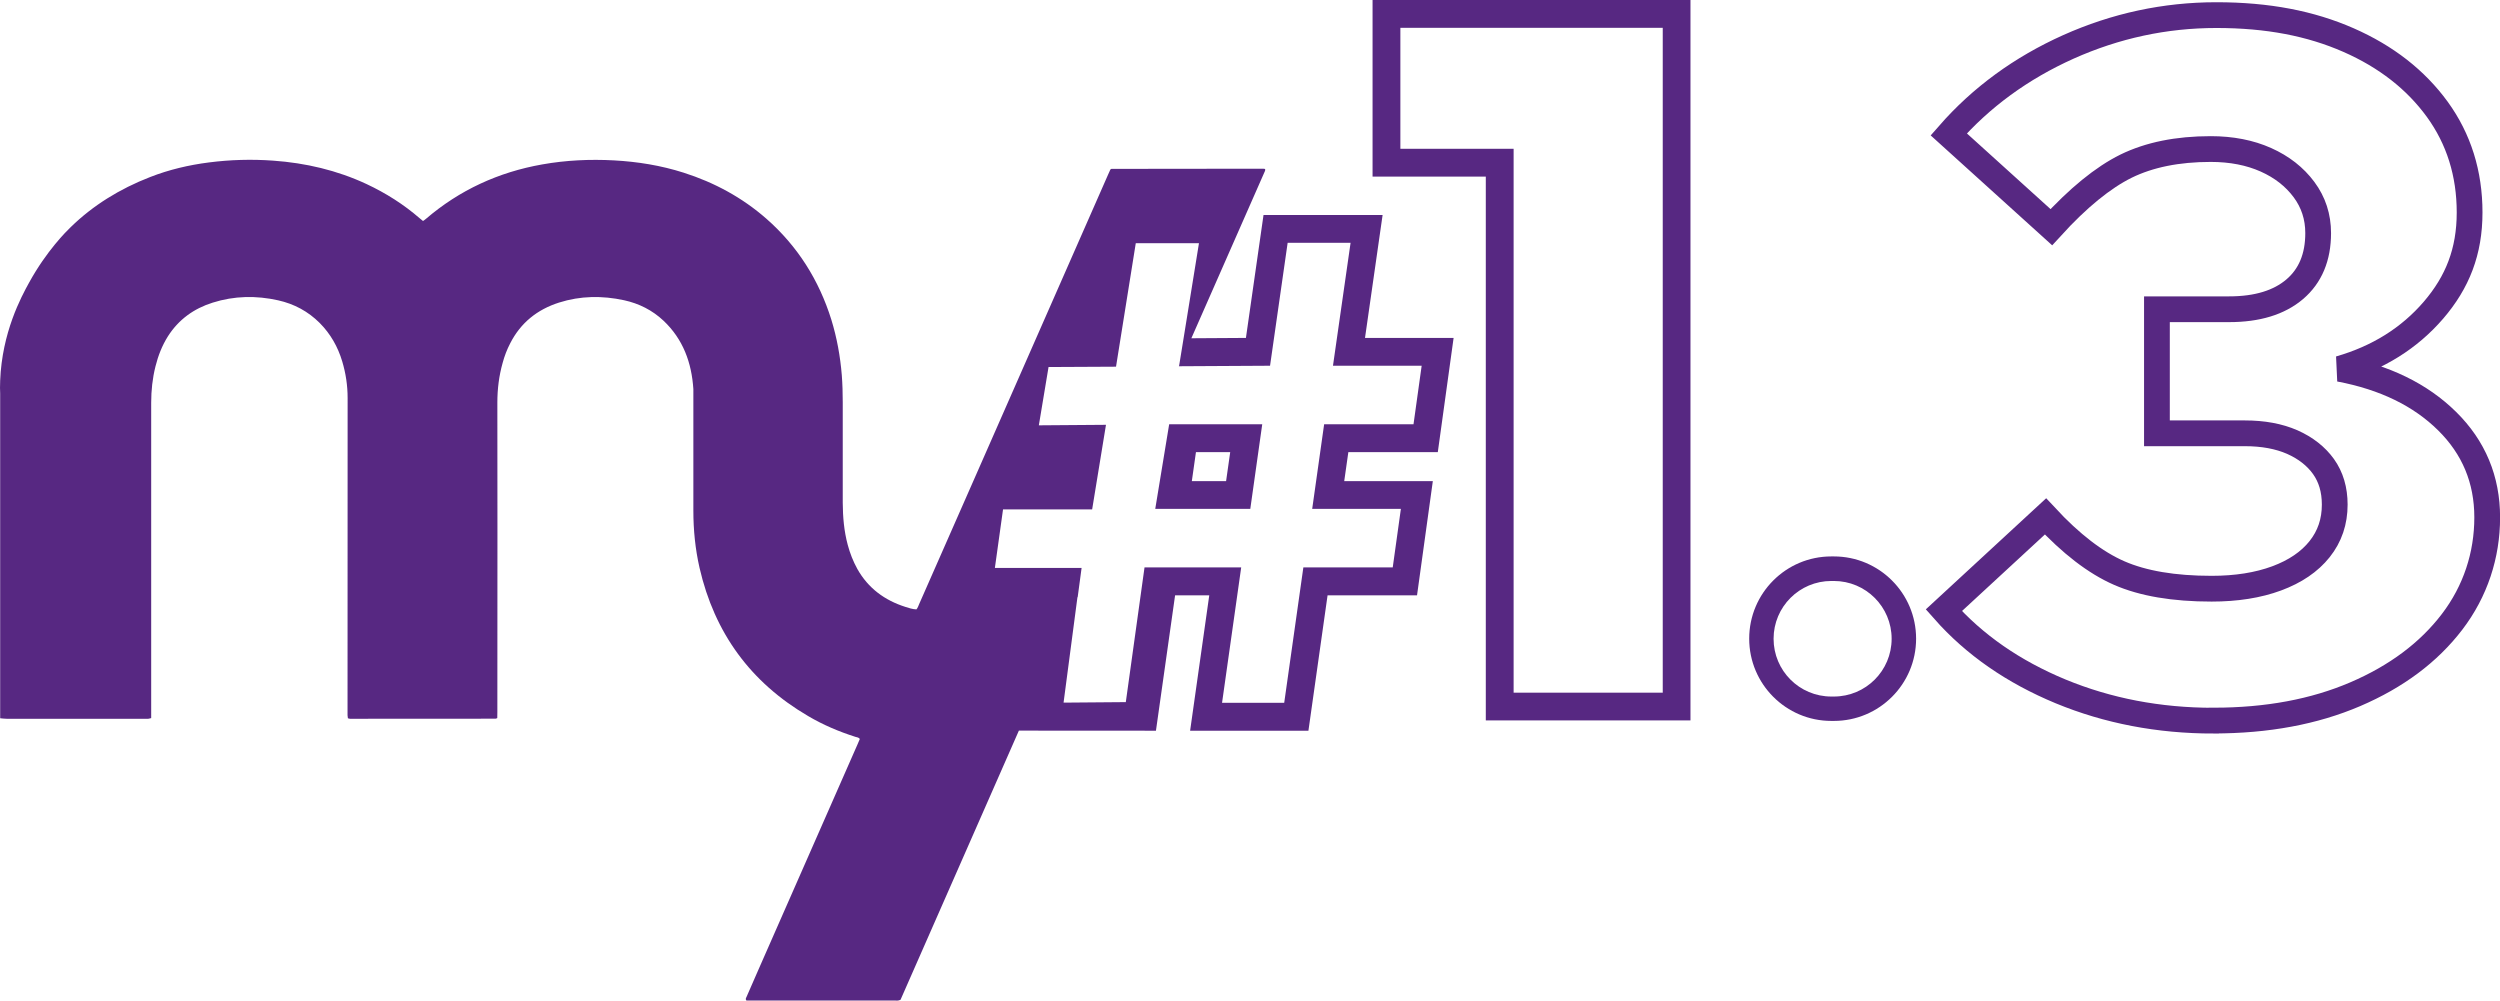 <svg xmlns="http://www.w3.org/2000/svg" id="Ebene_2" viewBox="0 0 291.19 116.54"><defs><style>      .cls-1 {        fill: none;        stroke: #572882;        stroke-width: 3px;      }      .cls-2 {        fill: #572882;      }    </style></defs><g id="Ebene_1-2" data-name="Ebene_1"><path class="cls-2" d="M159.87,20.57h13.19v63.34h23.84V0h-37.03v20.57ZM163.11,3.24h30.56v77.44h-17.37V17.33h-13.19V3.24Z"></path><path class="cls-2" d="M213.31,83.97h.29c5.29,0,9.58-4.29,9.58-9.58s-4.29-9.58-9.58-9.58h-.29c-5.29,0-9.57,4.29-9.57,9.58s4.29,9.58,9.57,9.58ZM213.31,67.67h.29c3.72,0,6.73,3.01,6.73,6.73s-3.01,6.73-6.73,6.73h-.29c-3.72,0-6.73-3.01-6.73-6.73s3.01-6.73,6.73-6.73Z"></path><g><path class="cls-2" d="M118.66,85.1c5.33,0,10.66,0,15.98.01l2.23-15.77h3.98l-2.23,15.77h13.78l2.23-15.77h10.42l1.84-13.3h-10.32l.48-3.38h10.42l1.84-13.3h-10.32l2.05-14.32h-13.87l-2.05,14.32c-2.13.01-4.26.02-6.38.04-.48,1.09-.95,2.18-1.43,3.26,3.54-.02,7.08-.04,10.62-.06.68-4.77,1.36-9.55,2.05-14.32h7.33c-.68,4.77-1.36,9.55-2.05,14.32h10.33c-.32,2.27-.63,4.55-.95,6.82h-10.41c-.46,3.28-.92,6.57-1.39,9.85h10.33c-.32,2.27-.63,4.55-.95,6.82h-10.41c-.74,5.26-1.49,10.52-2.23,15.77h-7.24l2.23-15.77h-11.26c-.73,5.23-1.46,10.46-2.18,15.69-2.42.02-4.83.04-7.25.06.55-4.18,1.1-8.35,1.65-12.53-2.29,5.26-4.59,10.52-6.88,15.78ZM147.32,19.68s-.04-.01-.06-.02c-.08,0-.16-.01-.24-.01-5.84.01-11.69.01-17.54.02-.02,0-.04,0-.06.01-.01.01-.03.02-.09.07-.08.17-.18.38-.27.6-5.06,11.5-10.64,24.2-15.7,35.7-2.1,4.77-4.2,9.54-6.3,14.31-.09.21-.16.44-.32.62-.46-.02-.87-.16-1.28-.29-2.42-.77-4.34-2.18-5.6-4.42-.49-.89-.86-1.83-1.12-2.81-.43-1.6-.57-3.24-.58-4.89v-11.72c0-1.05-.03-2.1-.11-3.15-.18-2.2-.57-4.36-1.22-6.47-1.44-4.61-3.93-8.56-7.56-11.75-2.83-2.48-6.07-4.23-9.65-5.37-2.64-.84-5.35-1.28-8.11-1.43-2.8-.15-5.59-.02-8.35.47-5.09.9-9.63,2.98-13.56,6.35-.1.09-.21.16-.33.24-.15-.12-.27-.21-.39-.32-1.87-1.62-3.94-2.93-6.18-3.98-3.45-1.61-7.1-2.46-10.89-2.73-2.5-.18-4.99-.11-7.48.21-2.34.3-4.64.84-6.84,1.7-3.56,1.38-6.66,3.31-9.24,5.82-.53.51-2.83,2.79-4.84,6.44-.96,1.73-3.17,5.85-3.39,11.44-.03.64-.02,1.16,0,1.51v37.83c.25.02.51.06.77.06h16.11c.12,0,.24.01.36,0,.11-.01.22-.05.35-.08v-36.73c0-1.43.15-2.85.5-4.24.31-1.24.77-2.42,1.45-3.5,1.25-1.96,3.02-3.23,5.21-3.92,2.52-.8,5.07-.84,7.63-.27,1.87.42,3.49,1.29,4.84,2.64,1.26,1.27,2.11,2.77,2.62,4.47.42,1.4.63,2.82.63,4.28-.01,12.21-.01,24.43-.01,36.64v.3c.01.12.03.23.04.35.1.03.18.06.25.06,5.65,0,11.3-.01,16.95-.01.06,0,.11-.04.2-.07.01-.23.01-.46.01-.7.01-6.88.01-13.76.01-20.64,0-5.14,0-10.27-.01-15.41,0-1.57.19-3.12.62-4.64.21-.78.5-1.54.88-2.27,1.22-2.39,3.15-3.93,5.69-4.74,2.49-.79,5.02-.82,7.57-.27,1.74.38,3.29,1.16,4.59,2.38,2.29,2.16,3.28,4.9,3.48,7.97v14.16c0,2.25.22,4.47.72,6.66,1.74,7.58,5.95,13.35,12.66,17.27,1.73,1.02,3.57,1.8,5.48,2.41.18.06.4.06.53.25-.09.21-.17.41-.26.61-3.81,8.67-7.62,17.34-11.44,26.01-.5,1.14-1,2.29-1.5,3.43-.05.12-.16.24-.01.42h17.27c.21,0,.43.04.68-.09,6.79-15.45,13.71-31.19,20.64-46.94l.45-3.36h-10.1l.95-6.82h10.38l1.61-9.85-7.82.06,1.13-6.79,7.86-.04,2.3-14.38h7.36l-1.8,11.13c-.17,1.07-.35,2.13-.52,3.2,3.34-7.59,6.68-15.18,10.02-22.77,0-.05.01-.1.02-.15-.02-.03-.03-.05-.04-.06Z"></path><path class="cls-2" d="M134.55,59.27h11.08l1.39-9.85h-10.84l-1.62,9.85ZM139.3,52.66h3.99l-.48,3.38h-3.99l.48-3.38Z"></path></g><path class="cls-1" d="M257.82,83.94c-6.37,0-12.31-1.14-17.81-3.41-5.5-2.28-10.04-5.42-13.6-9.45l11.84-10.93c2.96,3.19,5.82,5.39,8.59,6.6,2.77,1.21,6.35,1.82,10.76,1.82,2.88,0,5.41-.4,7.57-1.2,2.16-.8,3.83-1.93,5.01-3.41,1.18-1.48,1.76-3.21,1.76-5.18,0-1.75-.44-3.22-1.31-4.44-.87-1.21-2.09-2.16-3.64-2.85-1.56-.68-3.4-1.02-5.52-1.02h-10.24v-14.45h8.42c3.26,0,5.81-.78,7.63-2.33,1.82-1.55,2.73-3.74,2.73-6.54,0-1.9-.55-3.59-1.65-5.07-1.1-1.48-2.58-2.64-4.44-3.47-1.86-.83-4-1.25-6.43-1.25-3.87,0-7.15.67-9.85,1.99-2.69,1.33-5.6,3.7-8.71,7.11l-11.95-10.81c3.79-4.33,8.44-7.72,13.94-10.19,5.5-2.46,11.25-3.7,17.24-3.7s10.96.97,15.37,2.9c4.4,1.93,7.85,4.63,10.36,8.08,2.5,3.45,3.76,7.46,3.76,12.01s-1.41,8.12-4.21,11.38c-2.81,3.26-6.45,5.54-10.93,6.83,5.24.99,9.41,3.02,12.52,6.09,3.11,3.07,4.67,6.81,4.67,11.21s-1.37,8.61-4.1,12.18c-2.73,3.57-6.49,6.37-11.27,8.42-4.78,2.05-10.28,3.07-16.5,3.07Z"></path></g></svg>